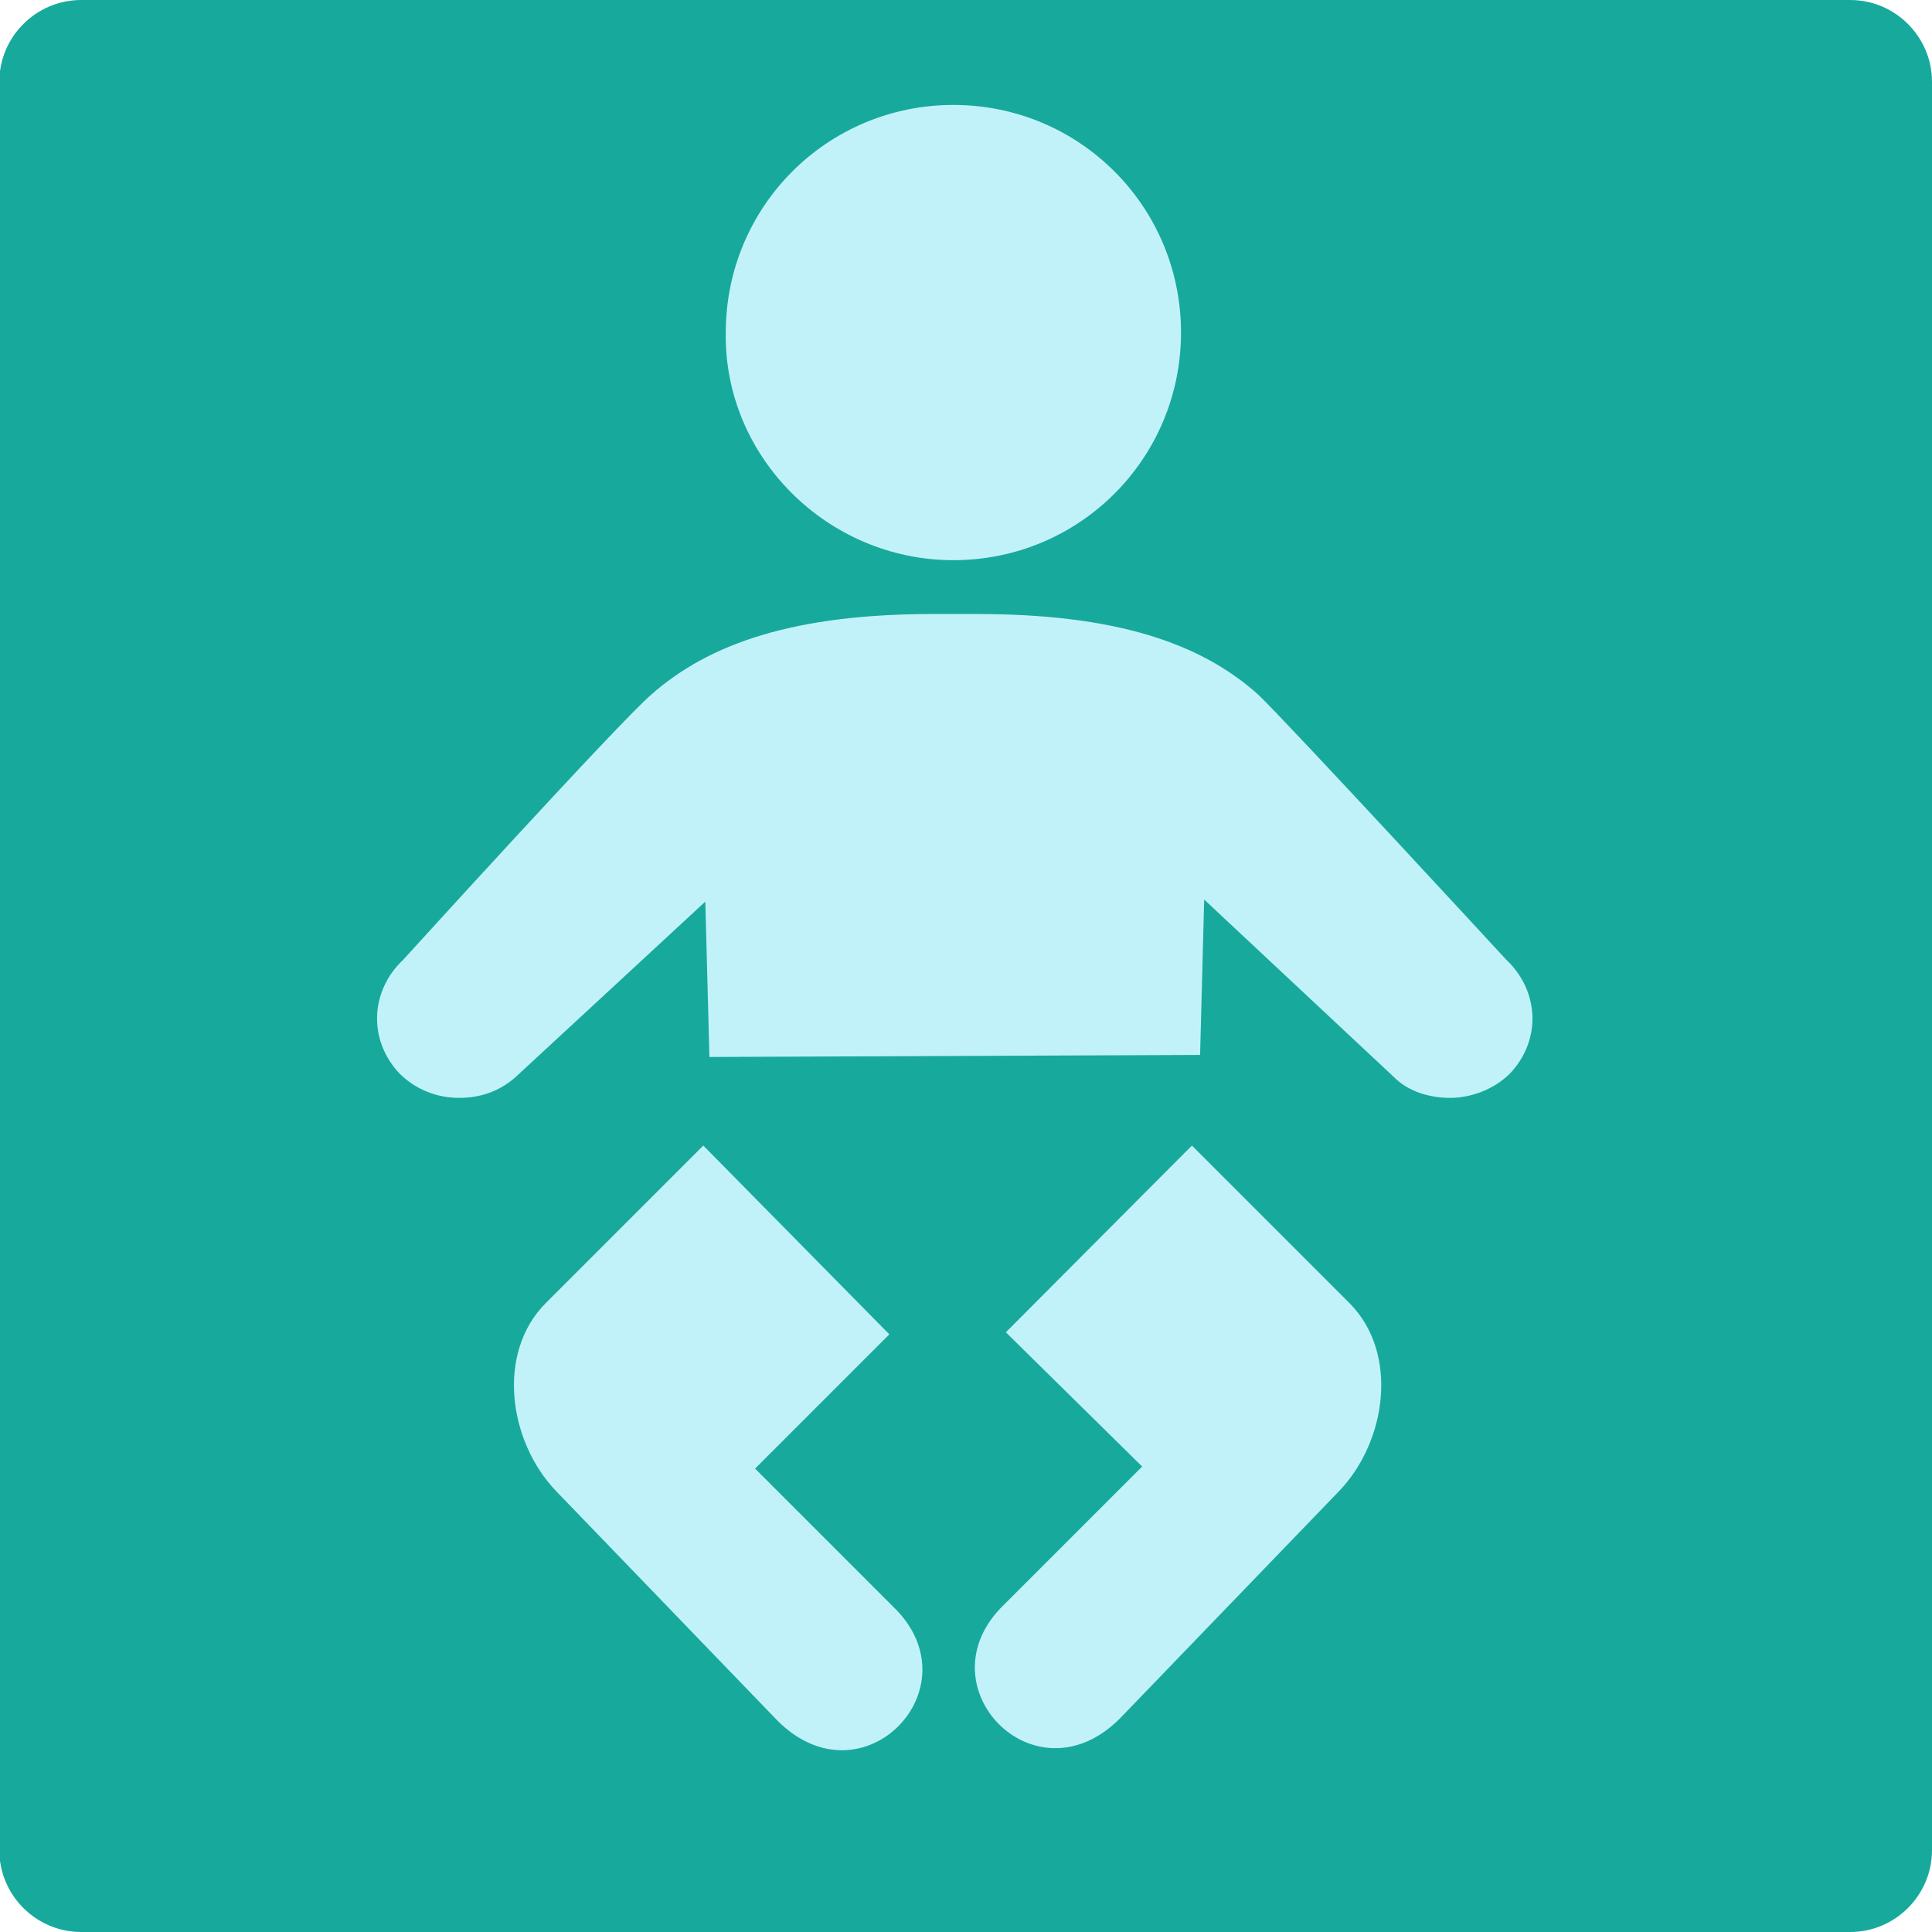<?xml version="1.0" encoding="utf-8"?>
<!-- Generator: Adobe Illustrator 18.0.0, SVG Export Plug-In . SVG Version: 6.00 Build 0)  -->
<!DOCTYPE svg PUBLIC "-//W3C//DTD SVG 1.1//EN" "http://www.w3.org/Graphics/SVG/1.1/DTD/svg11.dtd">
<svg version="1.1" id="Layer_1" xmlns="http://www.w3.org/2000/svg" xmlns:xlink="http://www.w3.org/1999/xlink" x="0px" y="0px"
	 viewBox="0 0 283.5 283.5" enable-background="new 0 0 283.5 283.5" xml:space="preserve">
<path fill="#17AA9C" d="M271.5,283.5H11.9c-6.6,0-12-5.4-12-12V12c0-6.6,5.4-12,12-12h259.6c6.6,0,12,5.4,12,12v259.5
	C283.5,278.1,278.1,283.5,271.5,283.5z"/>
<g>
	<path fill="#C2F2F9" d="M174.9,168.1l23.1,23.1c7.3,7.3,5.5,20.3-1.5,27.6l-32.2,33.4c-12.5,12.5-29.2-4.9-17-16.7l20.3-20.3
		l-20-19.7L174.9,168.1L174.9,168.1z M103.2,168.1L103.2,168.1l-23.1,23.1c-7.3,7.3-5.5,20.3,1.5,27.6l32.5,33.7
		c12.5,12.5,29.2-4.9,17-16.7l-20.3-20.3l19.7-19.7L103.2,168.1 M139.9,82.2c18.5,0,33.4-14.9,33.4-33.4s-14.9-33.4-33.4-33.4
		s-33.4,14.9-33.4,33.4C106.2,67,121.4,82.2,139.9,82.2z M176.1,154.8l0.6-22.8l27.9,26.1c2.1,2.1,5.2,3,8.2,3c3,0,6.4-1.2,8.8-3.6
		c4.6-4.9,4.3-12.1-0.6-16.7c0,0-31.9-34.6-36.4-38.9c-8.5-7.6-21-11.8-41.3-11.8h-6.4c-20.3,0-32.8,4.3-41.3,11.8
		c-4.6,3.9-36.4,38.9-36.4,38.9c-4.9,4.6-5.2,11.8-0.6,16.7c2.4,2.4,5.5,3.6,8.8,3.6c3,0,5.8-0.9,8.2-3l27.9-25.8l0.6,22.8
		L176.1,154.8L176.1,154.8L176.1,154.8z"/>
</g>
</svg>
